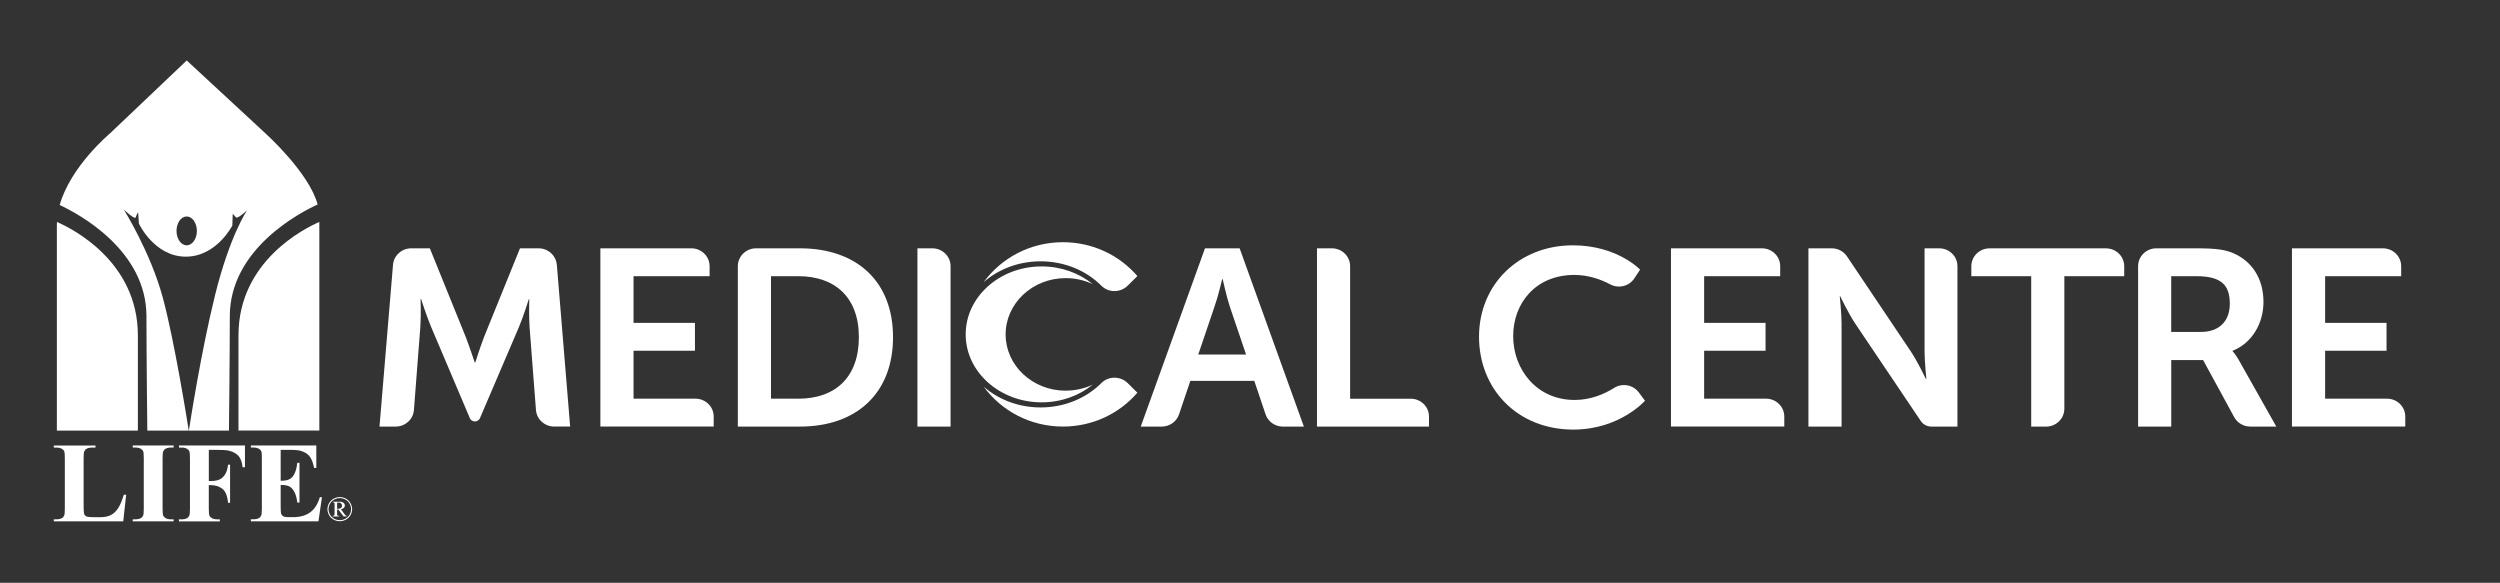 
<svg width="326" height="76" viewBox="0 0 326 76" fill="none" xmlns="http://www.w3.org/2000/svg">
<rect x="0" y="0" width="326" height="76" fill="#333333" stroke="none"/>
<path d="M34.761 17.526L24.349 7.885L14.304 17.432C14.304 17.432 9.208 21.685 7.783 26.732C10.211 27.863 19.098 32.593 19.098 41.239C19.098 45.991 19.195 54.906 19.21 56.147H24.612C24.473 55.246 22.784 44.587 21.239 38.848C19.625 32.858 16.14 27.326 16.14 27.326C16.14 27.326 17.596 28.7 17.7 28.34C17.805 27.985 18.014 27.678 18.014 27.678L18.114 29.154C18.114 29.154 20.097 33.418 24.155 33.467C28.217 33.52 30.296 29.407 30.296 29.407L30.347 27.886C30.347 27.886 30.556 28.087 30.765 28.34C30.97 28.594 32.217 27.425 32.217 27.425C32.217 27.425 29.983 30.675 28.054 38.443C26.215 45.859 24.759 55.303 24.631 56.147H29.855C29.867 54.906 29.967 45.991 29.967 41.239C29.967 32.415 39.226 27.667 41.421 26.664C40.298 22.525 34.753 17.526 34.753 17.526M24.341 31.988C23.609 31.988 23.017 31.144 23.017 30.111C23.017 29.078 23.613 28.227 24.341 28.227C25.069 28.227 25.673 29.07 25.673 30.111C25.673 31.151 25.077 31.988 24.341 31.988Z" fill="white"/>
<path d="M31.098 56.143H41.642V28.942C39.748 29.763 31.098 34.042 31.098 43.725V56.139V56.143Z" fill="white"/>
<path d="M7.415 29.226V56.147H17.979V43.732C17.979 34.05 9.328 29.77 7.435 28.949C7.435 29.044 7.415 29.131 7.415 29.229" fill="white"/>
<path d="M16.453 64.513L16.07 67.986H7.016V67.717H7.353C7.652 67.717 7.888 67.668 8.07 67.566C8.201 67.498 8.302 67.381 8.372 67.218C8.426 67.101 8.453 66.794 8.453 66.299V59.787C8.453 59.28 8.426 58.966 8.372 58.837C8.318 58.712 8.205 58.599 8.035 58.508C7.868 58.413 7.64 58.364 7.353 58.364H7.016V58.095H12.453V58.364H12.008C11.713 58.364 11.473 58.417 11.291 58.519C11.16 58.587 11.059 58.705 10.986 58.867C10.931 58.985 10.904 59.291 10.904 59.787V66.094C10.904 66.601 10.935 66.923 10.993 67.063C11.055 67.199 11.171 67.305 11.346 67.373C11.473 67.418 11.775 67.441 12.256 67.441H13.107C13.646 67.441 14.099 67.347 14.459 67.161C14.819 66.976 15.133 66.684 15.396 66.283C15.659 65.886 15.911 65.296 16.143 64.516H16.453V64.513Z" fill="white"/>
<path d="M22.641 67.718V67.986H17.309V67.718H17.65C17.944 67.718 18.184 67.668 18.366 67.566C18.498 67.498 18.595 67.381 18.668 67.218C18.722 67.101 18.749 66.794 18.749 66.299V59.787C18.749 59.28 18.722 58.962 18.668 58.837C18.614 58.708 18.502 58.599 18.331 58.504C18.165 58.41 17.936 58.36 17.65 58.36H17.309V58.092H22.641V58.36H22.304C22.006 58.36 21.77 58.413 21.592 58.516C21.46 58.584 21.359 58.701 21.282 58.864C21.228 58.981 21.201 59.287 21.201 59.783V66.295C21.201 66.802 21.228 67.116 21.286 67.245C21.344 67.369 21.456 67.479 21.623 67.578C21.789 67.672 22.017 67.721 22.304 67.721H22.641V67.718Z" fill="white"/>
<path d="M27.23 58.656V62.723H27.524C27.973 62.723 28.341 62.655 28.627 62.526C28.914 62.394 29.154 62.174 29.352 61.86C29.549 61.55 29.681 61.126 29.739 60.596H30.002V65.568H29.739C29.646 64.63 29.386 64.009 28.96 63.711C28.538 63.412 28.058 63.264 27.52 63.264H27.226V66.295C27.226 66.802 27.257 67.116 27.311 67.245C27.369 67.373 27.481 67.483 27.648 67.578C27.814 67.672 28.043 67.721 28.329 67.721H28.666V67.99H23.334V67.721H23.671C23.965 67.721 24.205 67.672 24.387 67.57C24.519 67.502 24.62 67.385 24.689 67.222C24.744 67.105 24.771 66.798 24.771 66.302V59.791C24.771 59.284 24.744 58.969 24.689 58.841C24.635 58.712 24.523 58.602 24.356 58.508C24.19 58.413 23.961 58.364 23.675 58.364H23.338V58.092H31.942V60.933H31.636C31.566 60.267 31.388 59.772 31.098 59.45C30.811 59.128 30.393 58.901 29.847 58.769C29.545 58.693 28.991 58.659 28.178 58.659H27.23V58.656Z" fill="white"/>
<path d="M36.6 58.656V62.685H36.802C37.449 62.685 37.917 62.488 38.207 62.095C38.498 61.701 38.684 61.119 38.765 60.351H39.052V65.534H38.765C38.703 64.971 38.579 64.505 38.386 64.146C38.192 63.786 37.967 63.544 37.712 63.419C37.456 63.298 37.088 63.234 36.6 63.234V66.022C36.6 66.567 36.624 66.9 36.67 67.021C36.717 67.146 36.806 67.245 36.937 67.32C37.069 67.4 37.278 67.438 37.569 67.438H38.176C39.129 67.438 39.892 67.226 40.465 66.794C41.038 66.367 41.452 65.716 41.704 64.838H41.983L41.526 67.982H32.713V67.714H33.05C33.344 67.714 33.584 67.665 33.762 67.562C33.894 67.494 33.994 67.377 34.064 67.214C34.118 67.097 34.145 66.79 34.145 66.295V59.783C34.145 59.337 34.134 59.06 34.111 58.958C34.06 58.788 33.967 58.655 33.832 58.565C33.642 58.428 33.379 58.36 33.05 58.36H32.713V58.088H41.247V61.017H40.961C40.813 60.301 40.608 59.787 40.349 59.477C40.085 59.166 39.714 58.935 39.23 58.792C38.947 58.705 38.424 58.659 37.65 58.659H36.597L36.6 58.656Z" fill="white"/>
<path d="M44.31 64.819C44.581 64.819 44.844 64.887 45.1 65.023C45.355 65.16 45.557 65.353 45.7 65.606C45.843 65.856 45.917 66.121 45.917 66.393C45.917 66.666 45.847 66.927 45.704 67.176C45.561 67.426 45.363 67.619 45.108 67.759C44.852 67.895 44.585 67.967 44.306 67.967C44.027 67.967 43.76 67.899 43.508 67.759C43.253 67.623 43.055 67.43 42.912 67.176C42.773 66.927 42.699 66.666 42.699 66.393C42.699 66.121 42.773 65.856 42.916 65.606C43.059 65.353 43.261 65.16 43.516 65.023C43.772 64.887 44.035 64.819 44.306 64.819M44.31 64.955C44.062 64.955 43.822 65.02 43.59 65.141C43.354 65.262 43.172 65.44 43.04 65.67C42.908 65.901 42.842 66.14 42.842 66.389C42.842 66.639 42.908 66.877 43.036 67.105C43.168 67.332 43.346 67.509 43.578 67.638C43.81 67.763 44.054 67.827 44.31 67.827C44.566 67.827 44.809 67.763 45.042 67.638C45.274 67.509 45.456 67.332 45.588 67.105C45.716 66.877 45.782 66.639 45.782 66.389C45.782 66.14 45.716 65.901 45.584 65.67C45.452 65.44 45.27 65.262 45.034 65.141C44.802 65.016 44.558 64.955 44.31 64.955ZM43.419 65.424H44.294C44.515 65.424 44.682 65.474 44.798 65.568C44.914 65.667 44.968 65.784 44.968 65.92C44.968 66.034 44.93 66.132 44.852 66.215C44.775 66.299 44.647 66.363 44.465 66.412L44.937 67.07C44.995 67.15 45.05 67.203 45.092 67.233C45.119 67.248 45.162 67.263 45.212 67.267V67.339H44.794L44.128 66.442H43.958V67.127C43.965 67.176 43.989 67.21 44.023 67.237C44.058 67.256 44.124 67.271 44.225 67.271V67.343H43.392V67.271C43.466 67.271 43.516 67.26 43.547 67.245C43.578 67.225 43.597 67.203 43.613 67.169C43.625 67.146 43.629 67.074 43.629 66.961V65.803C43.629 65.693 43.629 65.629 43.621 65.61C43.609 65.576 43.59 65.549 43.563 65.53C43.536 65.511 43.485 65.5 43.419 65.5V65.421V65.424ZM43.958 66.348C44.136 66.348 44.264 66.333 44.349 66.299C44.43 66.264 44.496 66.215 44.538 66.155C44.581 66.094 44.604 66.022 44.604 65.947C44.604 65.826 44.562 65.727 44.477 65.648C44.391 65.564 44.283 65.527 44.147 65.527C44.089 65.527 44.027 65.538 43.958 65.561V66.352V66.348Z" fill="white"/>
<path d="M78.293 32.381H90.15C91.466 32.381 92.531 33.422 92.531 34.708V36.014H82.614V42.102H90.622V45.734H82.614V51.988H90.684C92 51.988 93.065 53.029 93.065 54.315V55.621H78.289V32.377L78.293 32.381Z" fill="white"/>
<path d="M217.899 32.381H229.756C231.072 32.381 232.137 33.422 232.137 34.708V36.014H222.22V42.102H230.228V45.734H222.22V51.988H230.29C231.606 51.988 232.671 53.029 232.671 54.315V55.621H217.895V32.377L217.899 32.381Z" fill="white"/>
<path d="M298.875 32.381H310.732C312.048 32.381 313.113 33.422 313.113 34.708V36.014H303.196V42.102H311.204V45.734H303.196V51.988H311.266C312.583 51.988 313.647 53.029 313.647 54.315V55.621H298.871V32.377L298.875 32.381Z" fill="white"/>
<path d="M96.214 34.708C96.214 33.422 97.282 32.381 98.595 32.381H104.322C111.66 32.381 116.45 36.638 116.45 43.971C116.45 51.304 111.66 55.625 104.322 55.625H96.214V34.708ZM104.09 51.992C108.914 51.992 111.997 49.211 111.997 43.971C111.997 38.73 108.849 36.014 104.09 36.014H100.539V51.988H104.09V51.992Z" fill="white"/>
<path d="M119.633 32.381H121.573C122.889 32.381 123.954 33.422 123.954 34.708V55.625H119.633V32.381Z" fill="white"/>
<path d="M163.559 49.669H155.219L153.747 54.028C153.426 54.981 152.512 55.628 151.486 55.628H148.752L157.128 32.385H161.65L170.026 55.628H167.292C166.266 55.628 165.352 54.985 165.031 54.028L163.559 49.669ZM159.37 36.407C159.37 36.407 158.835 38.696 158.363 40.009L156.252 46.23H162.487L160.376 40.009C159.943 38.7 159.439 36.407 159.439 36.407H159.373H159.37Z" fill="white"/>
<path d="M171.734 32.381H173.674C174.99 32.381 176.055 33.422 176.055 34.708V51.992H183.958C185.275 51.992 186.34 53.033 186.34 54.319V55.625H171.734V32.381Z" fill="white"/>
<path d="M235.823 32.381H238.859C239.661 32.381 240.412 32.775 240.849 33.433L249.155 45.806C250.062 47.149 251.13 49.404 251.13 49.404H251.196C251.196 49.404 250.964 47.179 250.964 45.806V32.381H252.869C254.185 32.381 255.25 33.422 255.25 34.708V55.625H251.843C251.293 55.625 250.778 55.352 250.476 54.906L241.949 42.238C241.043 40.895 239.97 38.636 239.97 38.636H239.905C239.905 38.636 240.141 40.861 240.141 42.238V55.625H235.819V32.381H235.823Z" fill="white"/>
<path d="M264.869 36.017H257.062V34.712C257.062 33.425 258.127 32.385 259.444 32.385H274.615C275.932 32.385 276.997 33.429 276.997 34.712V36.017H269.19V53.301C269.19 54.588 268.122 55.628 266.809 55.628H264.869V36.017Z" fill="white"/>
<path d="M278.809 34.708C278.809 33.422 279.874 32.381 281.19 32.381H286.48C289.059 32.381 290.232 32.578 291.27 33.036C293.647 34.084 295.157 36.309 295.157 39.385C295.157 42.166 293.651 44.754 291.134 45.738V45.802C291.134 45.802 291.471 46.131 291.94 46.949L296.83 55.625H293.438C292.555 55.625 291.75 55.152 291.336 54.391L287.285 46.952H283.13V55.628H278.809V34.712V34.708ZM287.014 43.282C289.326 43.282 290.766 41.939 290.766 39.616C290.766 37.292 289.794 36.014 286.41 36.014H283.126V43.282H287.01H287.014Z" fill="white"/>
<path d="M138.963 50.944C134.638 50.944 131.133 47.66 131.133 43.608C131.133 39.555 134.642 36.267 138.963 36.267C140.233 36.267 141.434 36.551 142.495 37.054C140.737 35.62 138.394 34.742 135.827 34.742C130.359 34.742 125.925 38.711 125.925 43.604C125.925 48.496 130.359 52.465 135.827 52.465C138.394 52.465 140.737 51.587 142.495 50.153C141.434 50.657 140.233 50.94 138.963 50.94" fill="white"/>
<path d="M147.052 37.251L148.314 35.998C145.987 33.297 142.502 31.583 138.607 31.583C134.347 31.583 130.576 33.637 128.276 36.785C130.189 35.113 132.806 34.076 135.695 34.076C138.843 34.076 141.677 35.306 143.617 37.258C144.555 38.197 146.103 38.185 147.048 37.251" fill="white"/>
<path d="M147.052 49.956L148.314 51.209C145.987 53.91 142.502 55.624 138.607 55.624C134.347 55.624 130.576 53.57 128.276 50.422C130.189 52.094 132.806 53.131 135.695 53.131C138.843 53.131 141.677 51.901 143.617 49.949C144.555 49.011 146.103 49.022 147.048 49.956" fill="white"/>
<path d="M72.605 34.523C72.504 33.312 71.47 32.381 70.231 32.381H67.807L63.148 43.872C62.614 45.246 61.975 47.278 61.975 47.278H61.909C61.909 47.278 61.239 45.25 60.705 43.872L56.051 32.381H53.623C52.384 32.381 51.35 33.312 51.249 34.519L49.487 55.625H51.602C52.844 55.625 53.882 54.686 53.975 53.472L54.812 42.627C54.912 41.087 54.846 38.995 54.846 38.995H54.912C54.912 38.995 55.648 41.284 56.217 42.627L61.27 54.535C61.379 54.788 61.635 54.955 61.917 54.955H61.937C62.219 54.955 62.471 54.788 62.583 54.535C64.082 51.031 67.679 42.624 67.679 42.624C68.248 41.281 68.953 39.022 68.953 39.022H69.019C69.019 39.022 68.953 41.084 69.054 42.624L69.89 53.468C69.987 54.682 71.021 55.621 72.268 55.621H74.347L72.612 34.519L72.605 34.523Z" fill="white"/>
<path d="M205.089 31.988C210.886 31.988 213.868 35.162 213.868 35.162L213.113 36.305C212.431 37.334 211.06 37.663 209.961 37.077C208.811 36.464 207.184 35.851 205.291 35.851C200.265 35.851 197.318 39.517 197.318 43.838C197.318 48.159 200.365 52.155 205.326 52.155C207.471 52.155 209.256 51.356 210.472 50.588C211.537 49.919 212.946 50.168 213.694 51.163L214.507 52.253C214.507 52.253 211.223 56.018 205.159 56.018C197.887 56.018 192.865 50.747 192.865 43.906C192.865 37.065 198.092 31.991 205.093 31.991" fill="white"/>
</svg>


